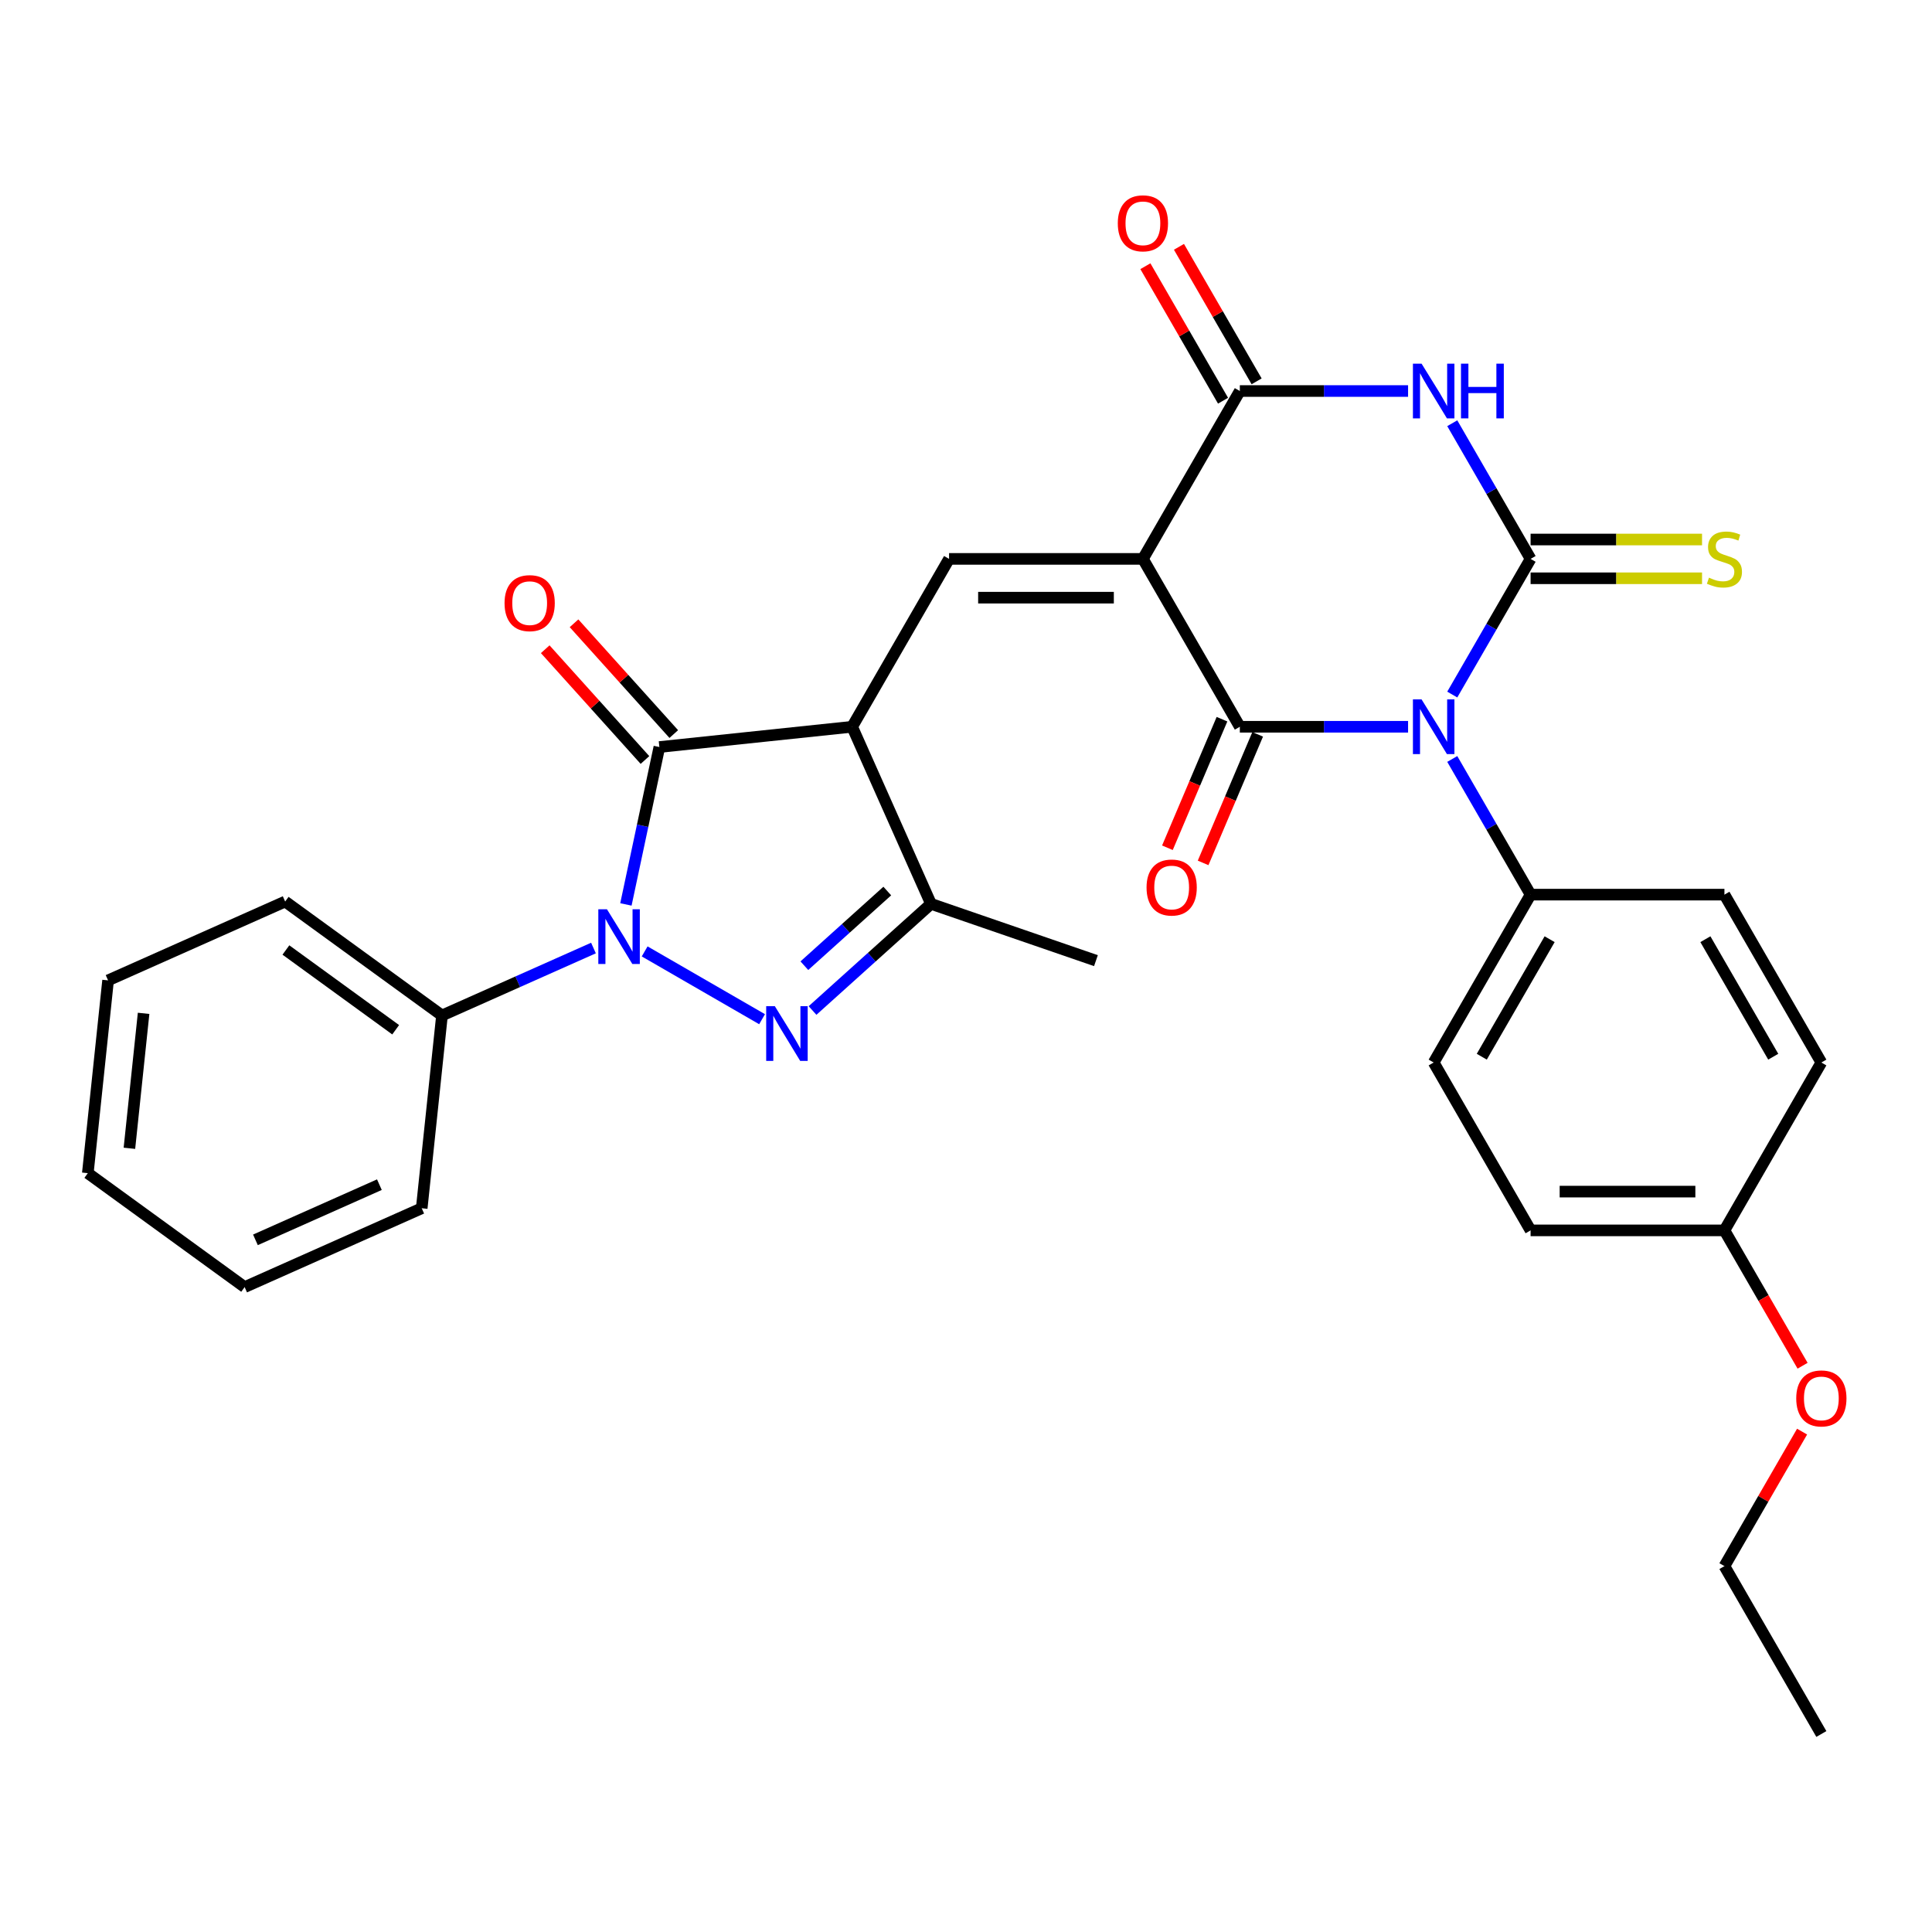 <?xml version='1.0' encoding='iso-8859-1'?>
<svg version='1.1' baseProfile='full'
              xmlns='http://www.w3.org/2000/svg'
                      xmlns:rdkit='http://www.rdkit.org/xml'
                      xmlns:xlink='http://www.w3.org/1999/xlink'
                  xml:space='preserve'
width='1000px' height='1000px' viewBox='0 0 1000 1000'>
<!-- END OF HEADER -->
<rect style='opacity:1.0;fill:#FFFFFF;stroke:none' width='1000' height='1000' x='0' y='0'> </rect>
<path class='bond-1' d='M 751.689,359.505 L 771.96,324.394' style='fill:none;fill-rule:evenodd;stroke:#0000FF;stroke-width:6px;stroke-linecap:butt;stroke-linejoin:miter;stroke-opacity:1' />
<path class='bond-1' d='M 771.96,324.394 L 792.231,289.283' style='fill:none;fill-rule:evenodd;stroke:#000000;stroke-width:6px;stroke-linecap:butt;stroke-linejoin:miter;stroke-opacity:1' />
<path class='bond-2' d='M 728.817,376.173 L 685.275,376.173' style='fill:none;fill-rule:evenodd;stroke:#0000FF;stroke-width:6px;stroke-linecap:butt;stroke-linejoin:miter;stroke-opacity:1' />
<path class='bond-2' d='M 685.275,376.173 L 641.734,376.173' style='fill:none;fill-rule:evenodd;stroke:#000000;stroke-width:6px;stroke-linecap:butt;stroke-linejoin:miter;stroke-opacity:1' />
<path class='bond-11' d='M 751.689,392.841 L 771.96,427.952' style='fill:none;fill-rule:evenodd;stroke:#0000FF;stroke-width:6px;stroke-linecap:butt;stroke-linejoin:miter;stroke-opacity:1' />
<path class='bond-11' d='M 771.96,427.952 L 792.231,463.063' style='fill:none;fill-rule:evenodd;stroke:#000000;stroke-width:6px;stroke-linecap:butt;stroke-linejoin:miter;stroke-opacity:1' />
<path class='bond-0' d='M 591.568,289.283 L 641.734,376.173' style='fill:none;fill-rule:evenodd;stroke:#000000;stroke-width:6px;stroke-linecap:butt;stroke-linejoin:miter;stroke-opacity:1' />
<path class='bond-8' d='M 591.568,289.283 L 641.734,202.393' style='fill:none;fill-rule:evenodd;stroke:#000000;stroke-width:6px;stroke-linecap:butt;stroke-linejoin:miter;stroke-opacity:1' />
<path class='bond-9' d='M 591.568,289.283 L 491.236,289.283' style='fill:none;fill-rule:evenodd;stroke:#000000;stroke-width:6px;stroke-linecap:butt;stroke-linejoin:miter;stroke-opacity:1' />
<path class='bond-9' d='M 576.518,309.35 L 506.286,309.35' style='fill:none;fill-rule:evenodd;stroke:#000000;stroke-width:6px;stroke-linecap:butt;stroke-linejoin:miter;stroke-opacity:1' />
<path class='bond-4' d='M 792.231,289.283 L 771.96,254.172' style='fill:none;fill-rule:evenodd;stroke:#000000;stroke-width:6px;stroke-linecap:butt;stroke-linejoin:miter;stroke-opacity:1' />
<path class='bond-4' d='M 771.96,254.172 L 751.689,219.062' style='fill:none;fill-rule:evenodd;stroke:#0000FF;stroke-width:6px;stroke-linecap:butt;stroke-linejoin:miter;stroke-opacity:1' />
<path class='bond-12' d='M 792.231,299.316 L 836.603,299.316' style='fill:none;fill-rule:evenodd;stroke:#000000;stroke-width:6px;stroke-linecap:butt;stroke-linejoin:miter;stroke-opacity:1' />
<path class='bond-12' d='M 836.603,299.316 L 880.975,299.316' style='fill:none;fill-rule:evenodd;stroke:#CCCC00;stroke-width:6px;stroke-linecap:butt;stroke-linejoin:miter;stroke-opacity:1' />
<path class='bond-12' d='M 792.231,279.25 L 836.603,279.25' style='fill:none;fill-rule:evenodd;stroke:#000000;stroke-width:6px;stroke-linecap:butt;stroke-linejoin:miter;stroke-opacity:1' />
<path class='bond-12' d='M 836.603,279.25 L 880.975,279.25' style='fill:none;fill-rule:evenodd;stroke:#CCCC00;stroke-width:6px;stroke-linecap:butt;stroke-linejoin:miter;stroke-opacity:1' />
<path class='bond-13' d='M 632.498,372.253 L 618.376,405.525' style='fill:none;fill-rule:evenodd;stroke:#000000;stroke-width:6px;stroke-linecap:butt;stroke-linejoin:miter;stroke-opacity:1' />
<path class='bond-13' d='M 618.376,405.525 L 604.254,438.797' style='fill:none;fill-rule:evenodd;stroke:#FF0000;stroke-width:6px;stroke-linecap:butt;stroke-linejoin:miter;stroke-opacity:1' />
<path class='bond-13' d='M 650.969,380.093 L 636.847,413.365' style='fill:none;fill-rule:evenodd;stroke:#000000;stroke-width:6px;stroke-linecap:butt;stroke-linejoin:miter;stroke-opacity:1' />
<path class='bond-13' d='M 636.847,413.365 L 622.725,446.637' style='fill:none;fill-rule:evenodd;stroke:#FF0000;stroke-width:6px;stroke-linecap:butt;stroke-linejoin:miter;stroke-opacity:1' />
<path class='bond-3' d='M 323.971,468.132 L 332.629,427.396' style='fill:none;fill-rule:evenodd;stroke:#0000FF;stroke-width:6px;stroke-linecap:butt;stroke-linejoin:miter;stroke-opacity:1' />
<path class='bond-3' d='M 332.629,427.396 L 341.288,386.661' style='fill:none;fill-rule:evenodd;stroke:#000000;stroke-width:6px;stroke-linecap:butt;stroke-linejoin:miter;stroke-opacity:1' />
<path class='bond-14' d='M 307.179,490.699 L 267.975,508.154' style='fill:none;fill-rule:evenodd;stroke:#0000FF;stroke-width:6px;stroke-linecap:butt;stroke-linejoin:miter;stroke-opacity:1' />
<path class='bond-14' d='M 267.975,508.154 L 228.77,525.609' style='fill:none;fill-rule:evenodd;stroke:#000000;stroke-width:6px;stroke-linecap:butt;stroke-linejoin:miter;stroke-opacity:1' />
<path class='bond-33' d='M 333.676,492.449 L 394.452,527.538' style='fill:none;fill-rule:evenodd;stroke:#0000FF;stroke-width:6px;stroke-linecap:butt;stroke-linejoin:miter;stroke-opacity:1' />
<path class='bond-32' d='M 728.817,202.393 L 685.275,202.393' style='fill:none;fill-rule:evenodd;stroke:#0000FF;stroke-width:6px;stroke-linecap:butt;stroke-linejoin:miter;stroke-opacity:1' />
<path class='bond-32' d='M 685.275,202.393 L 641.734,202.393' style='fill:none;fill-rule:evenodd;stroke:#000000;stroke-width:6px;stroke-linecap:butt;stroke-linejoin:miter;stroke-opacity:1' />
<path class='bond-5' d='M 420.566,523.037 L 451.222,495.434' style='fill:none;fill-rule:evenodd;stroke:#0000FF;stroke-width:6px;stroke-linecap:butt;stroke-linejoin:miter;stroke-opacity:1' />
<path class='bond-5' d='M 451.222,495.434 L 481.879,467.831' style='fill:none;fill-rule:evenodd;stroke:#000000;stroke-width:6px;stroke-linecap:butt;stroke-linejoin:miter;stroke-opacity:1' />
<path class='bond-5' d='M 416.336,499.844 L 437.795,480.522' style='fill:none;fill-rule:evenodd;stroke:#0000FF;stroke-width:6px;stroke-linecap:butt;stroke-linejoin:miter;stroke-opacity:1' />
<path class='bond-5' d='M 437.795,480.522 L 459.255,461.2' style='fill:none;fill-rule:evenodd;stroke:#000000;stroke-width:6px;stroke-linecap:butt;stroke-linejoin:miter;stroke-opacity:1' />
<path class='bond-6' d='M 441.07,376.173 L 491.236,289.283' style='fill:none;fill-rule:evenodd;stroke:#000000;stroke-width:6px;stroke-linecap:butt;stroke-linejoin:miter;stroke-opacity:1' />
<path class='bond-7' d='M 441.07,376.173 L 341.288,386.661' style='fill:none;fill-rule:evenodd;stroke:#000000;stroke-width:6px;stroke-linecap:butt;stroke-linejoin:miter;stroke-opacity:1' />
<path class='bond-10' d='M 441.07,376.173 L 481.879,467.831' style='fill:none;fill-rule:evenodd;stroke:#000000;stroke-width:6px;stroke-linecap:butt;stroke-linejoin:miter;stroke-opacity:1' />
<path class='bond-15' d='M 348.744,379.947 L 322.931,351.278' style='fill:none;fill-rule:evenodd;stroke:#000000;stroke-width:6px;stroke-linecap:butt;stroke-linejoin:miter;stroke-opacity:1' />
<path class='bond-15' d='M 322.931,351.278 L 297.117,322.61' style='fill:none;fill-rule:evenodd;stroke:#FF0000;stroke-width:6px;stroke-linecap:butt;stroke-linejoin:miter;stroke-opacity:1' />
<path class='bond-15' d='M 333.832,393.374 L 308.018,364.705' style='fill:none;fill-rule:evenodd;stroke:#000000;stroke-width:6px;stroke-linecap:butt;stroke-linejoin:miter;stroke-opacity:1' />
<path class='bond-15' d='M 308.018,364.705 L 282.205,336.037' style='fill:none;fill-rule:evenodd;stroke:#FF0000;stroke-width:6px;stroke-linecap:butt;stroke-linejoin:miter;stroke-opacity:1' />
<path class='bond-16' d='M 650.423,197.377 L 630.325,162.566' style='fill:none;fill-rule:evenodd;stroke:#000000;stroke-width:6px;stroke-linecap:butt;stroke-linejoin:miter;stroke-opacity:1' />
<path class='bond-16' d='M 630.325,162.566 L 610.227,127.755' style='fill:none;fill-rule:evenodd;stroke:#FF0000;stroke-width:6px;stroke-linecap:butt;stroke-linejoin:miter;stroke-opacity:1' />
<path class='bond-16' d='M 633.045,207.41 L 612.947,172.599' style='fill:none;fill-rule:evenodd;stroke:#000000;stroke-width:6px;stroke-linecap:butt;stroke-linejoin:miter;stroke-opacity:1' />
<path class='bond-16' d='M 612.947,172.599 L 592.849,137.788' style='fill:none;fill-rule:evenodd;stroke:#FF0000;stroke-width:6px;stroke-linecap:butt;stroke-linejoin:miter;stroke-opacity:1' />
<path class='bond-22' d='M 481.879,467.831 L 567.257,497.231' style='fill:none;fill-rule:evenodd;stroke:#000000;stroke-width:6px;stroke-linecap:butt;stroke-linejoin:miter;stroke-opacity:1' />
<path class='bond-17' d='M 792.231,463.063 L 742.066,549.953' style='fill:none;fill-rule:evenodd;stroke:#000000;stroke-width:6px;stroke-linecap:butt;stroke-linejoin:miter;stroke-opacity:1' />
<path class='bond-17' d='M 802.085,486.13 L 766.968,546.953' style='fill:none;fill-rule:evenodd;stroke:#000000;stroke-width:6px;stroke-linecap:butt;stroke-linejoin:miter;stroke-opacity:1' />
<path class='bond-18' d='M 792.231,463.063 L 892.563,463.063' style='fill:none;fill-rule:evenodd;stroke:#000000;stroke-width:6px;stroke-linecap:butt;stroke-linejoin:miter;stroke-opacity:1' />
<path class='bond-24' d='M 228.77,525.609 L 147.6,466.635' style='fill:none;fill-rule:evenodd;stroke:#000000;stroke-width:6px;stroke-linecap:butt;stroke-linejoin:miter;stroke-opacity:1' />
<path class='bond-24' d='M 204.8,532.997 L 147.981,491.715' style='fill:none;fill-rule:evenodd;stroke:#000000;stroke-width:6px;stroke-linecap:butt;stroke-linejoin:miter;stroke-opacity:1' />
<path class='bond-25' d='M 228.77,525.609 L 218.282,625.391' style='fill:none;fill-rule:evenodd;stroke:#000000;stroke-width:6px;stroke-linecap:butt;stroke-linejoin:miter;stroke-opacity:1' />
<path class='bond-20' d='M 742.066,549.953 L 792.231,636.843' style='fill:none;fill-rule:evenodd;stroke:#000000;stroke-width:6px;stroke-linecap:butt;stroke-linejoin:miter;stroke-opacity:1' />
<path class='bond-21' d='M 892.563,463.063 L 942.729,549.953' style='fill:none;fill-rule:evenodd;stroke:#000000;stroke-width:6px;stroke-linecap:butt;stroke-linejoin:miter;stroke-opacity:1' />
<path class='bond-21' d='M 882.71,486.13 L 917.826,546.953' style='fill:none;fill-rule:evenodd;stroke:#000000;stroke-width:6px;stroke-linecap:butt;stroke-linejoin:miter;stroke-opacity:1' />
<path class='bond-19' d='M 892.563,636.843 L 942.729,549.953' style='fill:none;fill-rule:evenodd;stroke:#000000;stroke-width:6px;stroke-linecap:butt;stroke-linejoin:miter;stroke-opacity:1' />
<path class='bond-23' d='M 892.563,636.843 L 912.788,671.874' style='fill:none;fill-rule:evenodd;stroke:#000000;stroke-width:6px;stroke-linecap:butt;stroke-linejoin:miter;stroke-opacity:1' />
<path class='bond-23' d='M 912.788,671.874 L 933.013,706.905' style='fill:none;fill-rule:evenodd;stroke:#FF0000;stroke-width:6px;stroke-linecap:butt;stroke-linejoin:miter;stroke-opacity:1' />
<path class='bond-31' d='M 892.563,636.843 L 792.231,636.843' style='fill:none;fill-rule:evenodd;stroke:#000000;stroke-width:6px;stroke-linecap:butt;stroke-linejoin:miter;stroke-opacity:1' />
<path class='bond-31' d='M 877.514,616.777 L 807.281,616.777' style='fill:none;fill-rule:evenodd;stroke:#000000;stroke-width:6px;stroke-linecap:butt;stroke-linejoin:miter;stroke-opacity:1' />
<path class='bond-26' d='M 932.759,741.001 L 912.661,775.812' style='fill:none;fill-rule:evenodd;stroke:#FF0000;stroke-width:6px;stroke-linecap:butt;stroke-linejoin:miter;stroke-opacity:1' />
<path class='bond-26' d='M 912.661,775.812 L 892.563,810.623' style='fill:none;fill-rule:evenodd;stroke:#000000;stroke-width:6px;stroke-linecap:butt;stroke-linejoin:miter;stroke-opacity:1' />
<path class='bond-28' d='M 147.6,466.635 L 55.942,507.444' style='fill:none;fill-rule:evenodd;stroke:#000000;stroke-width:6px;stroke-linecap:butt;stroke-linejoin:miter;stroke-opacity:1' />
<path class='bond-29' d='M 218.282,625.391 L 126.625,666.199' style='fill:none;fill-rule:evenodd;stroke:#000000;stroke-width:6px;stroke-linecap:butt;stroke-linejoin:miter;stroke-opacity:1' />
<path class='bond-29' d='M 196.372,613.181 L 132.212,641.747' style='fill:none;fill-rule:evenodd;stroke:#000000;stroke-width:6px;stroke-linecap:butt;stroke-linejoin:miter;stroke-opacity:1' />
<path class='bond-27' d='M 892.563,810.623 L 942.729,897.513' style='fill:none;fill-rule:evenodd;stroke:#000000;stroke-width:6px;stroke-linecap:butt;stroke-linejoin:miter;stroke-opacity:1' />
<path class='bond-34' d='M 55.942,507.444 L 45.455,607.226' style='fill:none;fill-rule:evenodd;stroke:#000000;stroke-width:6px;stroke-linecap:butt;stroke-linejoin:miter;stroke-opacity:1' />
<path class='bond-34' d='M 74.325,524.509 L 66.984,594.356' style='fill:none;fill-rule:evenodd;stroke:#000000;stroke-width:6px;stroke-linecap:butt;stroke-linejoin:miter;stroke-opacity:1' />
<path class='bond-30' d='M 126.625,666.199 L 45.455,607.226' style='fill:none;fill-rule:evenodd;stroke:#000000;stroke-width:6px;stroke-linecap:butt;stroke-linejoin:miter;stroke-opacity:1' />
<path  class='atom-0' d='M 735.806 362.013
L 745.086 377.013
Q 746.006 378.493, 747.486 381.173
Q 748.966 383.853, 749.046 384.013
L 749.046 362.013
L 752.806 362.013
L 752.806 390.333
L 748.926 390.333
L 738.966 373.933
Q 737.806 372.013, 736.566 369.813
Q 735.366 367.613, 735.006 366.933
L 735.006 390.333
L 731.326 390.333
L 731.326 362.013
L 735.806 362.013
' fill='#0000FF'/>
<path  class='atom-4' d='M 314.168 470.64
L 323.448 485.64
Q 324.368 487.12, 325.848 489.8
Q 327.328 492.48, 327.408 492.64
L 327.408 470.64
L 331.168 470.64
L 331.168 498.96
L 327.288 498.96
L 317.328 482.56
Q 316.168 480.64, 314.928 478.44
Q 313.728 476.24, 313.368 475.56
L 313.368 498.96
L 309.688 498.96
L 309.688 470.64
L 314.168 470.64
' fill='#0000FF'/>
<path  class='atom-5' d='M 735.806 188.233
L 745.086 203.233
Q 746.006 204.713, 747.486 207.393
Q 748.966 210.073, 749.046 210.233
L 749.046 188.233
L 752.806 188.233
L 752.806 216.553
L 748.926 216.553
L 738.966 200.153
Q 737.806 198.233, 736.566 196.033
Q 735.366 193.833, 735.006 193.153
L 735.006 216.553
L 731.326 216.553
L 731.326 188.233
L 735.806 188.233
' fill='#0000FF'/>
<path  class='atom-5' d='M 756.206 188.233
L 760.046 188.233
L 760.046 200.273
L 774.526 200.273
L 774.526 188.233
L 778.366 188.233
L 778.366 216.553
L 774.526 216.553
L 774.526 203.473
L 760.046 203.473
L 760.046 216.553
L 756.206 216.553
L 756.206 188.233
' fill='#0000FF'/>
<path  class='atom-6' d='M 401.058 520.806
L 410.338 535.806
Q 411.258 537.286, 412.738 539.966
Q 414.218 542.646, 414.298 542.806
L 414.298 520.806
L 418.058 520.806
L 418.058 549.126
L 414.178 549.126
L 404.218 532.726
Q 403.058 530.806, 401.818 528.606
Q 400.618 526.406, 400.258 525.726
L 400.258 549.126
L 396.578 549.126
L 396.578 520.806
L 401.058 520.806
' fill='#0000FF'/>
<path  class='atom-13' d='M 884.563 299.003
Q 884.883 299.123, 886.203 299.683
Q 887.523 300.243, 888.963 300.603
Q 890.443 300.923, 891.883 300.923
Q 894.563 300.923, 896.123 299.643
Q 897.683 298.323, 897.683 296.043
Q 897.683 294.483, 896.883 293.523
Q 896.123 292.563, 894.923 292.043
Q 893.723 291.523, 891.723 290.923
Q 889.203 290.163, 887.683 289.443
Q 886.203 288.723, 885.123 287.203
Q 884.083 285.683, 884.083 283.123
Q 884.083 279.563, 886.483 277.363
Q 888.923 275.163, 893.723 275.163
Q 897.003 275.163, 900.723 276.723
L 899.803 279.803
Q 896.403 278.403, 893.843 278.403
Q 891.083 278.403, 889.563 279.563
Q 888.043 280.683, 888.083 282.643
Q 888.083 284.163, 888.843 285.083
Q 889.643 286.003, 890.763 286.523
Q 891.923 287.043, 893.843 287.643
Q 896.403 288.443, 897.923 289.243
Q 899.443 290.043, 900.523 291.683
Q 901.643 293.283, 901.643 296.043
Q 901.643 299.963, 899.003 302.083
Q 896.403 304.163, 892.043 304.163
Q 889.523 304.163, 887.603 303.603
Q 885.723 303.083, 883.483 302.163
L 884.563 299.003
' fill='#CCCC00'/>
<path  class='atom-14' d='M 593.453 459.374
Q 593.453 452.574, 596.813 448.774
Q 600.173 444.974, 606.453 444.974
Q 612.733 444.974, 616.093 448.774
Q 619.453 452.574, 619.453 459.374
Q 619.453 466.254, 616.053 470.174
Q 612.653 474.054, 606.453 474.054
Q 600.213 474.054, 596.813 470.174
Q 593.453 466.294, 593.453 459.374
M 606.453 470.854
Q 610.773 470.854, 613.093 467.974
Q 615.453 465.054, 615.453 459.374
Q 615.453 453.814, 613.093 451.014
Q 610.773 448.174, 606.453 448.174
Q 602.133 448.174, 599.773 450.974
Q 597.453 453.774, 597.453 459.374
Q 597.453 465.094, 599.773 467.974
Q 602.133 470.854, 606.453 470.854
' fill='#FF0000'/>
<path  class='atom-16' d='M 261.153 312.18
Q 261.153 305.38, 264.513 301.58
Q 267.873 297.78, 274.153 297.78
Q 280.433 297.78, 283.793 301.58
Q 287.153 305.38, 287.153 312.18
Q 287.153 319.06, 283.753 322.98
Q 280.353 326.86, 274.153 326.86
Q 267.913 326.86, 264.513 322.98
Q 261.153 319.1, 261.153 312.18
M 274.153 323.66
Q 278.473 323.66, 280.793 320.78
Q 283.153 317.86, 283.153 312.18
Q 283.153 306.62, 280.793 303.82
Q 278.473 300.98, 274.153 300.98
Q 269.833 300.98, 267.473 303.78
Q 265.153 306.58, 265.153 312.18
Q 265.153 317.9, 267.473 320.78
Q 269.833 323.66, 274.153 323.66
' fill='#FF0000'/>
<path  class='atom-17' d='M 578.568 115.583
Q 578.568 108.783, 581.928 104.983
Q 585.288 101.183, 591.568 101.183
Q 597.848 101.183, 601.208 104.983
Q 604.568 108.783, 604.568 115.583
Q 604.568 122.463, 601.168 126.383
Q 597.768 130.263, 591.568 130.263
Q 585.328 130.263, 581.928 126.383
Q 578.568 122.503, 578.568 115.583
M 591.568 127.063
Q 595.888 127.063, 598.208 124.183
Q 600.568 121.263, 600.568 115.583
Q 600.568 110.023, 598.208 107.223
Q 595.888 104.383, 591.568 104.383
Q 587.248 104.383, 584.888 107.183
Q 582.568 109.983, 582.568 115.583
Q 582.568 121.303, 584.888 124.183
Q 587.248 127.063, 591.568 127.063
' fill='#FF0000'/>
<path  class='atom-24' d='M 929.729 723.813
Q 929.729 717.013, 933.089 713.213
Q 936.449 709.413, 942.729 709.413
Q 949.009 709.413, 952.369 713.213
Q 955.729 717.013, 955.729 723.813
Q 955.729 730.693, 952.329 734.613
Q 948.929 738.493, 942.729 738.493
Q 936.489 738.493, 933.089 734.613
Q 929.729 730.733, 929.729 723.813
M 942.729 735.293
Q 947.049 735.293, 949.369 732.413
Q 951.729 729.493, 951.729 723.813
Q 951.729 718.253, 949.369 715.453
Q 947.049 712.613, 942.729 712.613
Q 938.409 712.613, 936.049 715.413
Q 933.729 718.213, 933.729 723.813
Q 933.729 729.533, 936.049 732.413
Q 938.409 735.293, 942.729 735.293
' fill='#FF0000'/>
</svg>
